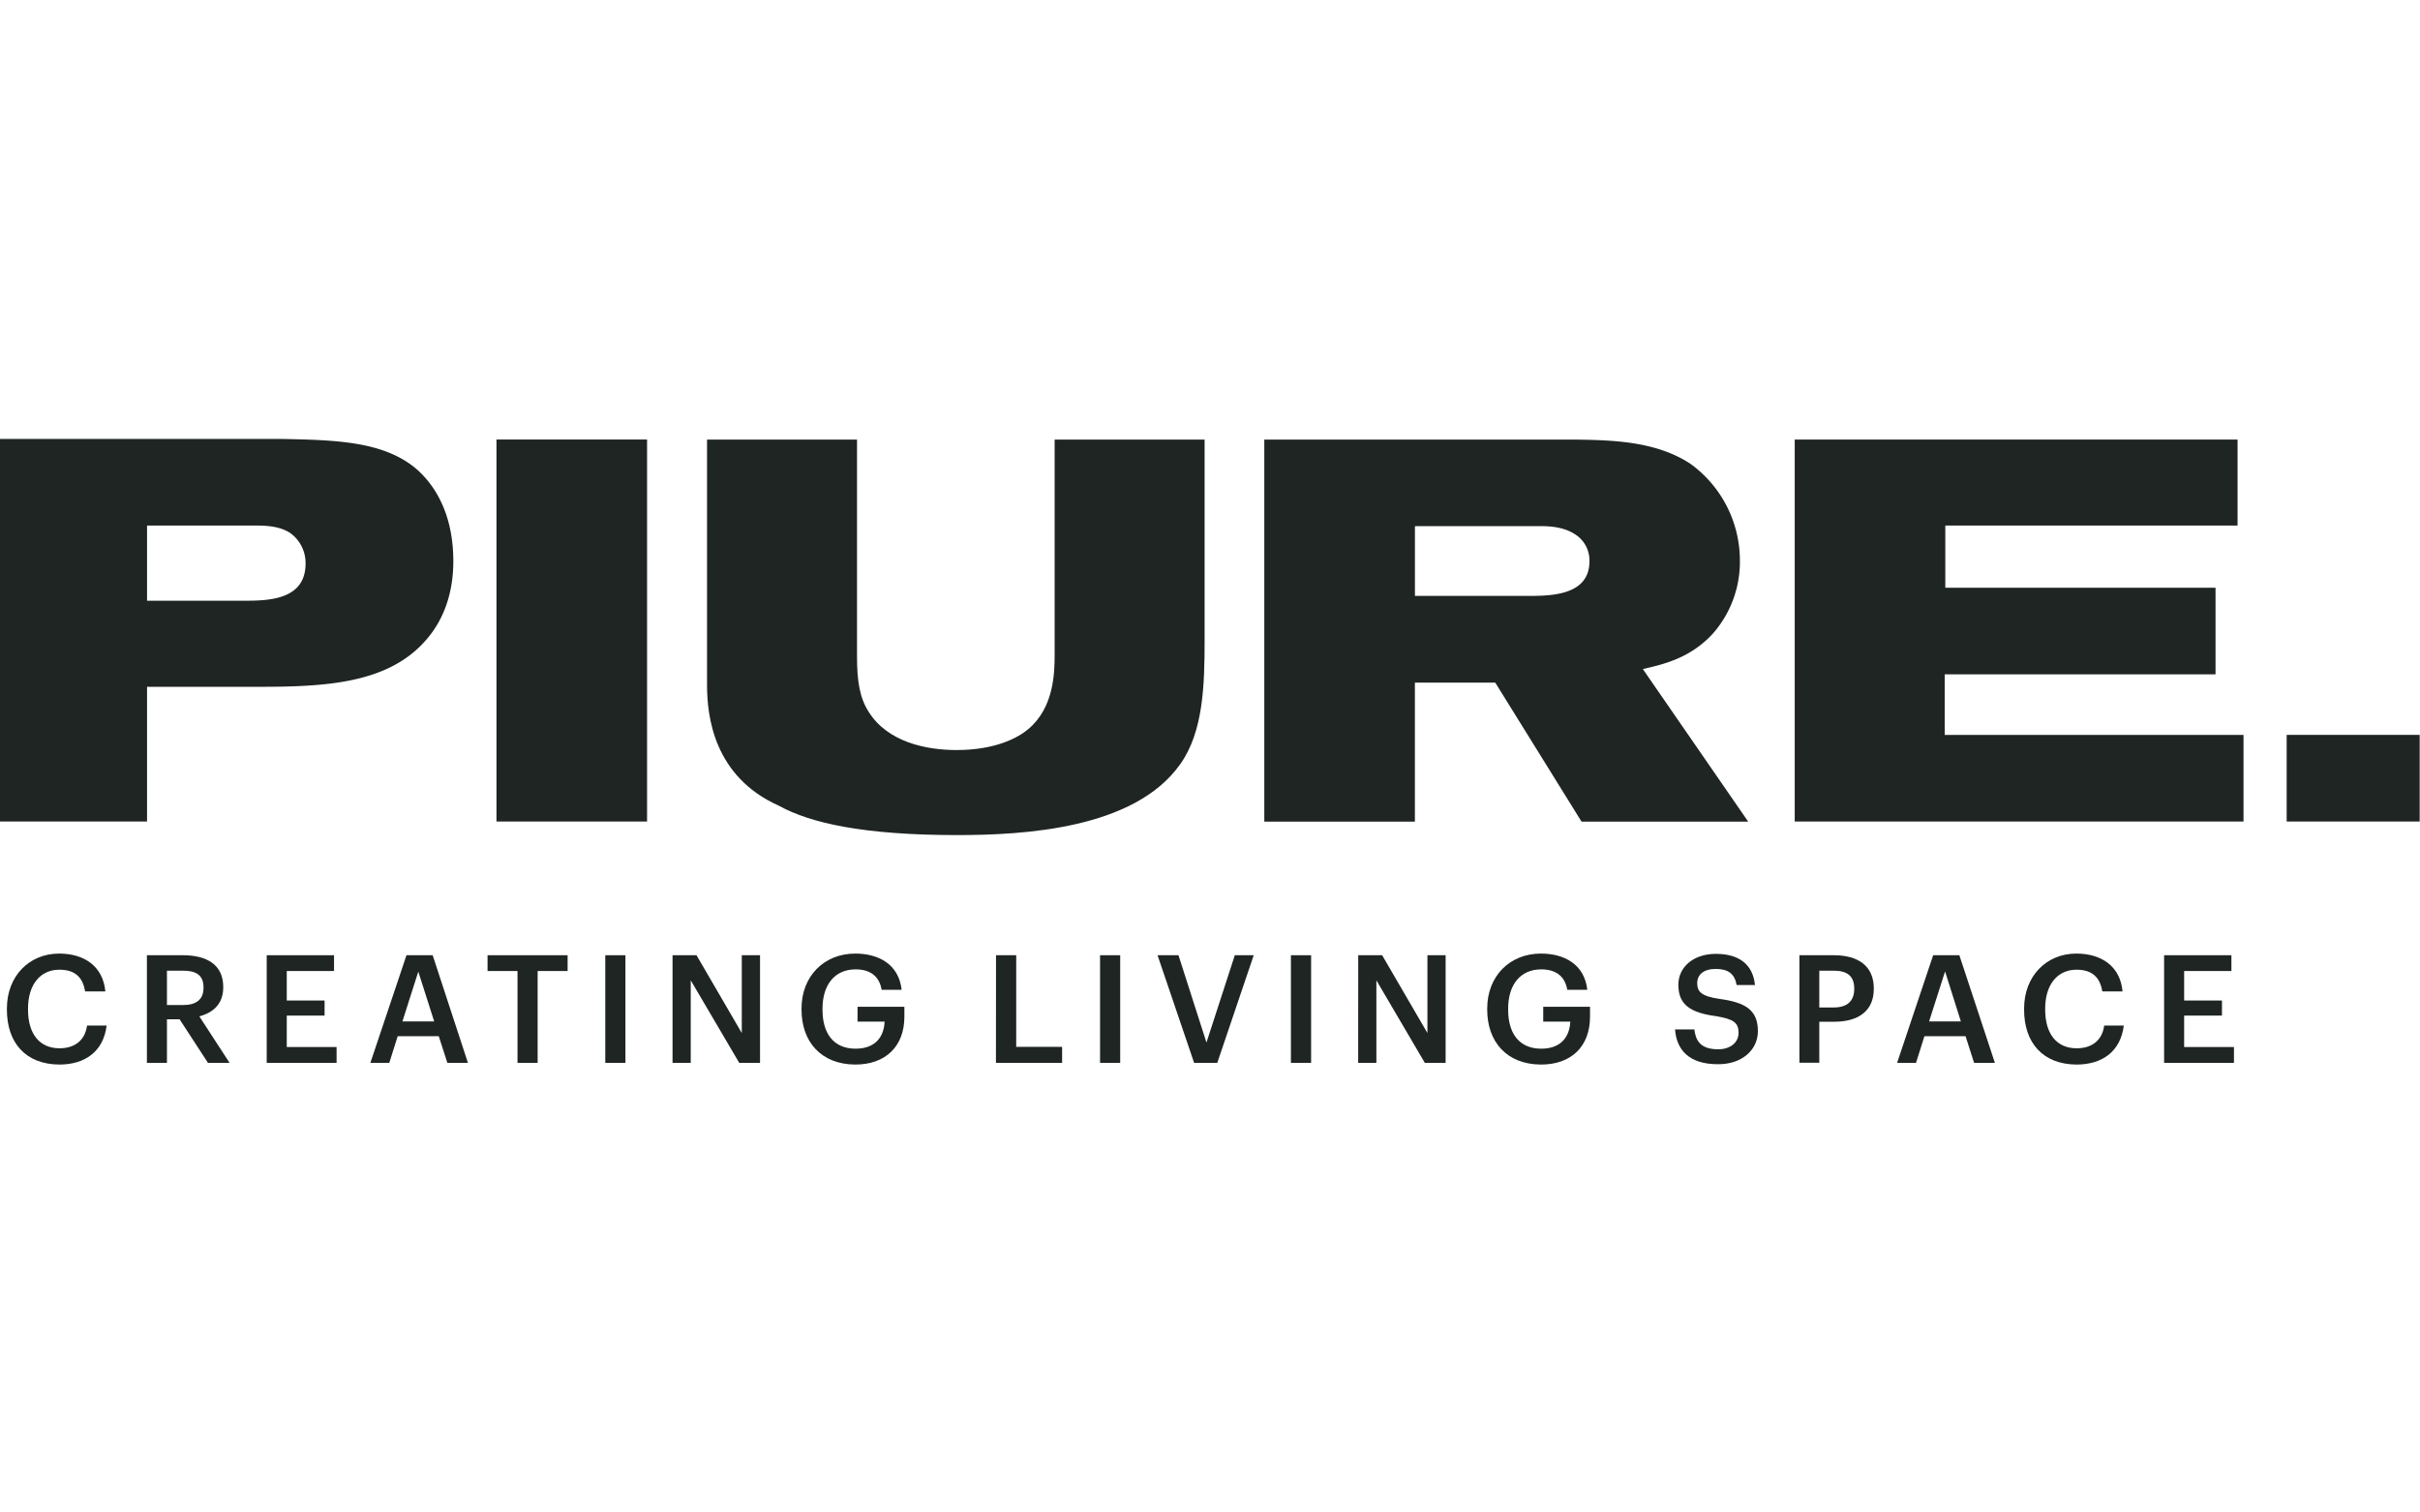 <?xml version="1.0" encoding="UTF-8"?>
<svg xmlns="http://www.w3.org/2000/svg" id="Ebene_1" data-name="Ebene 1" viewBox="0 0 512 320">
  <defs>
    <style>.cls-1{fill:#1e2522;}</style>
  </defs>
  <title>Zeichenfläche 1</title>
  <path class="cls-1" d="M-.06,92.87H59.7c11.14.23,21.28.46,28.21,6.19,3.22,2.74,8,8.59,8,19.69,0,5.49-1.37,11.67-5.82,16.71-8,9.16-21.16,9.85-35.39,9.85H31.11v28.5H-.06ZM31.11,127.1h20.3c5.32,0,13.24-.1,13.24-7.89a7.82,7.82,0,0,0-3.22-6.42c-2.23-1.48-5.07-1.6-7.55-1.6H31.11Z"></path>
  <rect class="cls-1" x="105.04" y="92.99" width="31.86" height="80.82"></rect>
  <polygon class="cls-1" points="379.71 93 379.71 173.81 474.66 173.81 474.66 155.49 411.44 155.49 411.44 142.67 468.74 142.67 468.74 124.35 411.57 124.35 411.57 111.19 473.4 111.19 473.4 93 379.71 93"></polygon>
  <rect class="cls-1" x="483.79" y="155.48" width="28.14" height="18.33"></rect>
  <path class="cls-1" d="M149.59,93h31.73v45.9c0,5,.5,8.7,2.52,11.79,4,6.3,12.09,8,18.51,8,8.32,0,13.1-2.63,15.24-4.46,5.42-4.58,5.54-11.91,5.54-15.8V93h31.73v42.35c0,9.5-.25,19.46-5.16,26.33-9.69,13.73-33.11,15-47.22,15-19.77,0-31-2.53-37.65-6.19-13.85-6.17-15.24-19-15.24-25.52Z"></path>
  <path class="cls-1" d="M267.49,93h65.36c7.81.11,17.38.22,24.81,5.14a25.27,25.27,0,0,1,10.45,20.49A23,23,0,0,1,362.44,134c-5,5.5-11.08,6.64-14.86,7.56l22.29,32.28H334.61l-18.26-29.42h-17v29.42H267.49Zm31.87,33.08h23.92c4.91,0,13-.12,13-7.33A6.56,6.56,0,0,0,334,113.6c-2.52-2.07-5.8-2.29-8.19-2.29H299.36Z"></path>
  <path class="cls-1" d="M1.46,213.62v-.25c0-6.85,4.72-11.62,11.06-11.62,5.22,0,9.26,2.61,9.77,8H18c-.47-3-2.16-4.59-5.44-4.59-4,0-6.63,3.12-6.63,8.22v.25c0,5.13,2.46,8.16,6.66,8.16,3.15,0,5.38-1.6,5.83-4.81h4.14c-.67,5.47-4.56,8.25-10,8.25C5.44,225.19,1.46,220.63,1.46,213.62Z"></path>
  <path class="cls-1" d="M31.08,202.1h7.65c5,0,8.5,2,8.5,6.69v.12c0,3.57-2.23,5.38-5.06,6.12l6.4,9.84H44L38,215.66H35.32v9.21H31.08Zm7.65,10.54c2.83,0,4.33-1.21,4.33-3.63v-.13c0-2.61-1.63-3.51-4.33-3.51H35.32v7.27Z"></path>
  <path class="cls-1" d="M56.43,202.1H70.67v3.34h-10v6.24h8v3.19h-8v6.65H71.21v3.35H56.43Z"></path>
  <path class="cls-1" d="M86,202.1h5.54L99,224.87H94.65l-1.82-5.64H84.14l-1.78,5.64h-4Zm-.86,14h6.72L88.5,205.57Z"></path>
  <path class="cls-1" d="M109.49,205.44h-6.34V202.1h16.94v3.34h-6.34v19.43h-4.26Z"></path>
  <path class="cls-1" d="M128.06,202.1h4.26v22.77h-4.26Z"></path>
  <path class="cls-1" d="M142.29,202.1h5.07l9.58,16.46V202.1h3.86v22.77h-4.4l-10.26-17.46v17.46h-3.85Z"></path>
  <path class="cls-1" d="M169.58,213.62v-.25c0-6.79,4.72-11.62,11.37-11.62,4.88,0,9.21,2.22,9.81,7.67h-4.23c-.51-3-2.55-4.33-5.51-4.33-4.46,0-7,3.31-7,8.31v.26c0,4.87,2.26,8.21,7,8.21,4.26,0,6-2.58,6.14-5.73h-5.73V213h9.91v2.1c0,6.3-4,10.13-10.39,10.13C173.66,225.19,169.58,220.35,169.58,213.62Z"></path>
  <path class="cls-1" d="M210.73,202.1H215v19.39h9.71v3.38h-14Z"></path>
  <path class="cls-1" d="M232.74,202.1H237v22.77h-4.26Z"></path>
  <path class="cls-1" d="M244.9,202.1h4.43l5.92,18.47,6-18.47h4l-7.71,22.77h-4.9Z"></path>
  <path class="cls-1" d="M273.12,202.1h4.27v22.77h-4.27Z"></path>
  <path class="cls-1" d="M287.36,202.1h5.06L302,218.56V202.1h3.85v22.77h-4.4l-10.25-17.46v17.46h-3.85Z"></path>
  <path class="cls-1" d="M314.65,213.62v-.25c0-6.79,4.71-11.62,11.37-11.62,4.87,0,9.2,2.22,9.81,7.67h-4.24c-.51-3-2.55-4.33-5.51-4.33-4.46,0-7,3.31-7,8.31v.26c0,4.87,2.26,8.21,7,8.21,4.27,0,6-2.58,6.15-5.73H326.5V213h9.9v2.1c0,6.3-3.95,10.13-10.38,10.13C318.72,225.19,314.65,220.35,314.65,213.62Z"></path>
  <path class="cls-1" d="M354.39,217.8h4.08c.29,2.29,1.21,4.2,5.06,4.2,2.52,0,4.3-1.4,4.3-3.5s-1.05-2.9-4.74-3.5c-5.45-.74-8-2.4-8-6.66,0-3.73,3.19-6.53,7.93-6.53,4.91,0,7.84,2.23,8.28,6.59h-3.88C367,206,365.6,205,363,205s-3.92,1.24-3.92,3,.77,2.77,4.72,3.34c5.35.73,8.12,2.26,8.12,6.82,0,3.95-3.34,7-8.38,7C357.32,225.19,354.71,222.1,354.39,217.8Z"></path>
  <path class="cls-1" d="M380.7,202.1H388c5.1,0,8.44,2.26,8.44,7v.13c0,4.81-3.47,6.94-8.34,6.94h-3.19v8.67H380.7ZM388,213.15c2.81,0,4.3-1.37,4.3-3.89v-.13c0-2.7-1.59-3.76-4.3-3.76h-3.09v7.78Z"></path>
  <path class="cls-1" d="M409,202.1h5.54l7.52,22.77h-4.4l-1.81-5.64h-8.7l-1.78,5.64h-4Zm-.86,14h6.72l-3.34-10.57Z"></path>
  <path class="cls-1" d="M428.24,213.62v-.25c0-6.85,4.72-11.62,11.05-11.62,5.23,0,9.28,2.61,9.78,8h-4.29c-.48-3-2.18-4.59-5.45-4.59-4,0-6.63,3.12-6.63,8.22v.25c0,5.13,2.45,8.16,6.66,8.16,3.15,0,5.38-1.6,5.83-4.81h4.14c-.67,5.47-4.55,8.25-10,8.25C432.22,225.19,428.24,220.63,428.24,213.62Z"></path>
  <path class="cls-1" d="M457.86,202.1H472.1v3.34h-10v6.24h8v3.19h-8v6.65h10.54v3.35H457.86Z"></path>
</svg>
